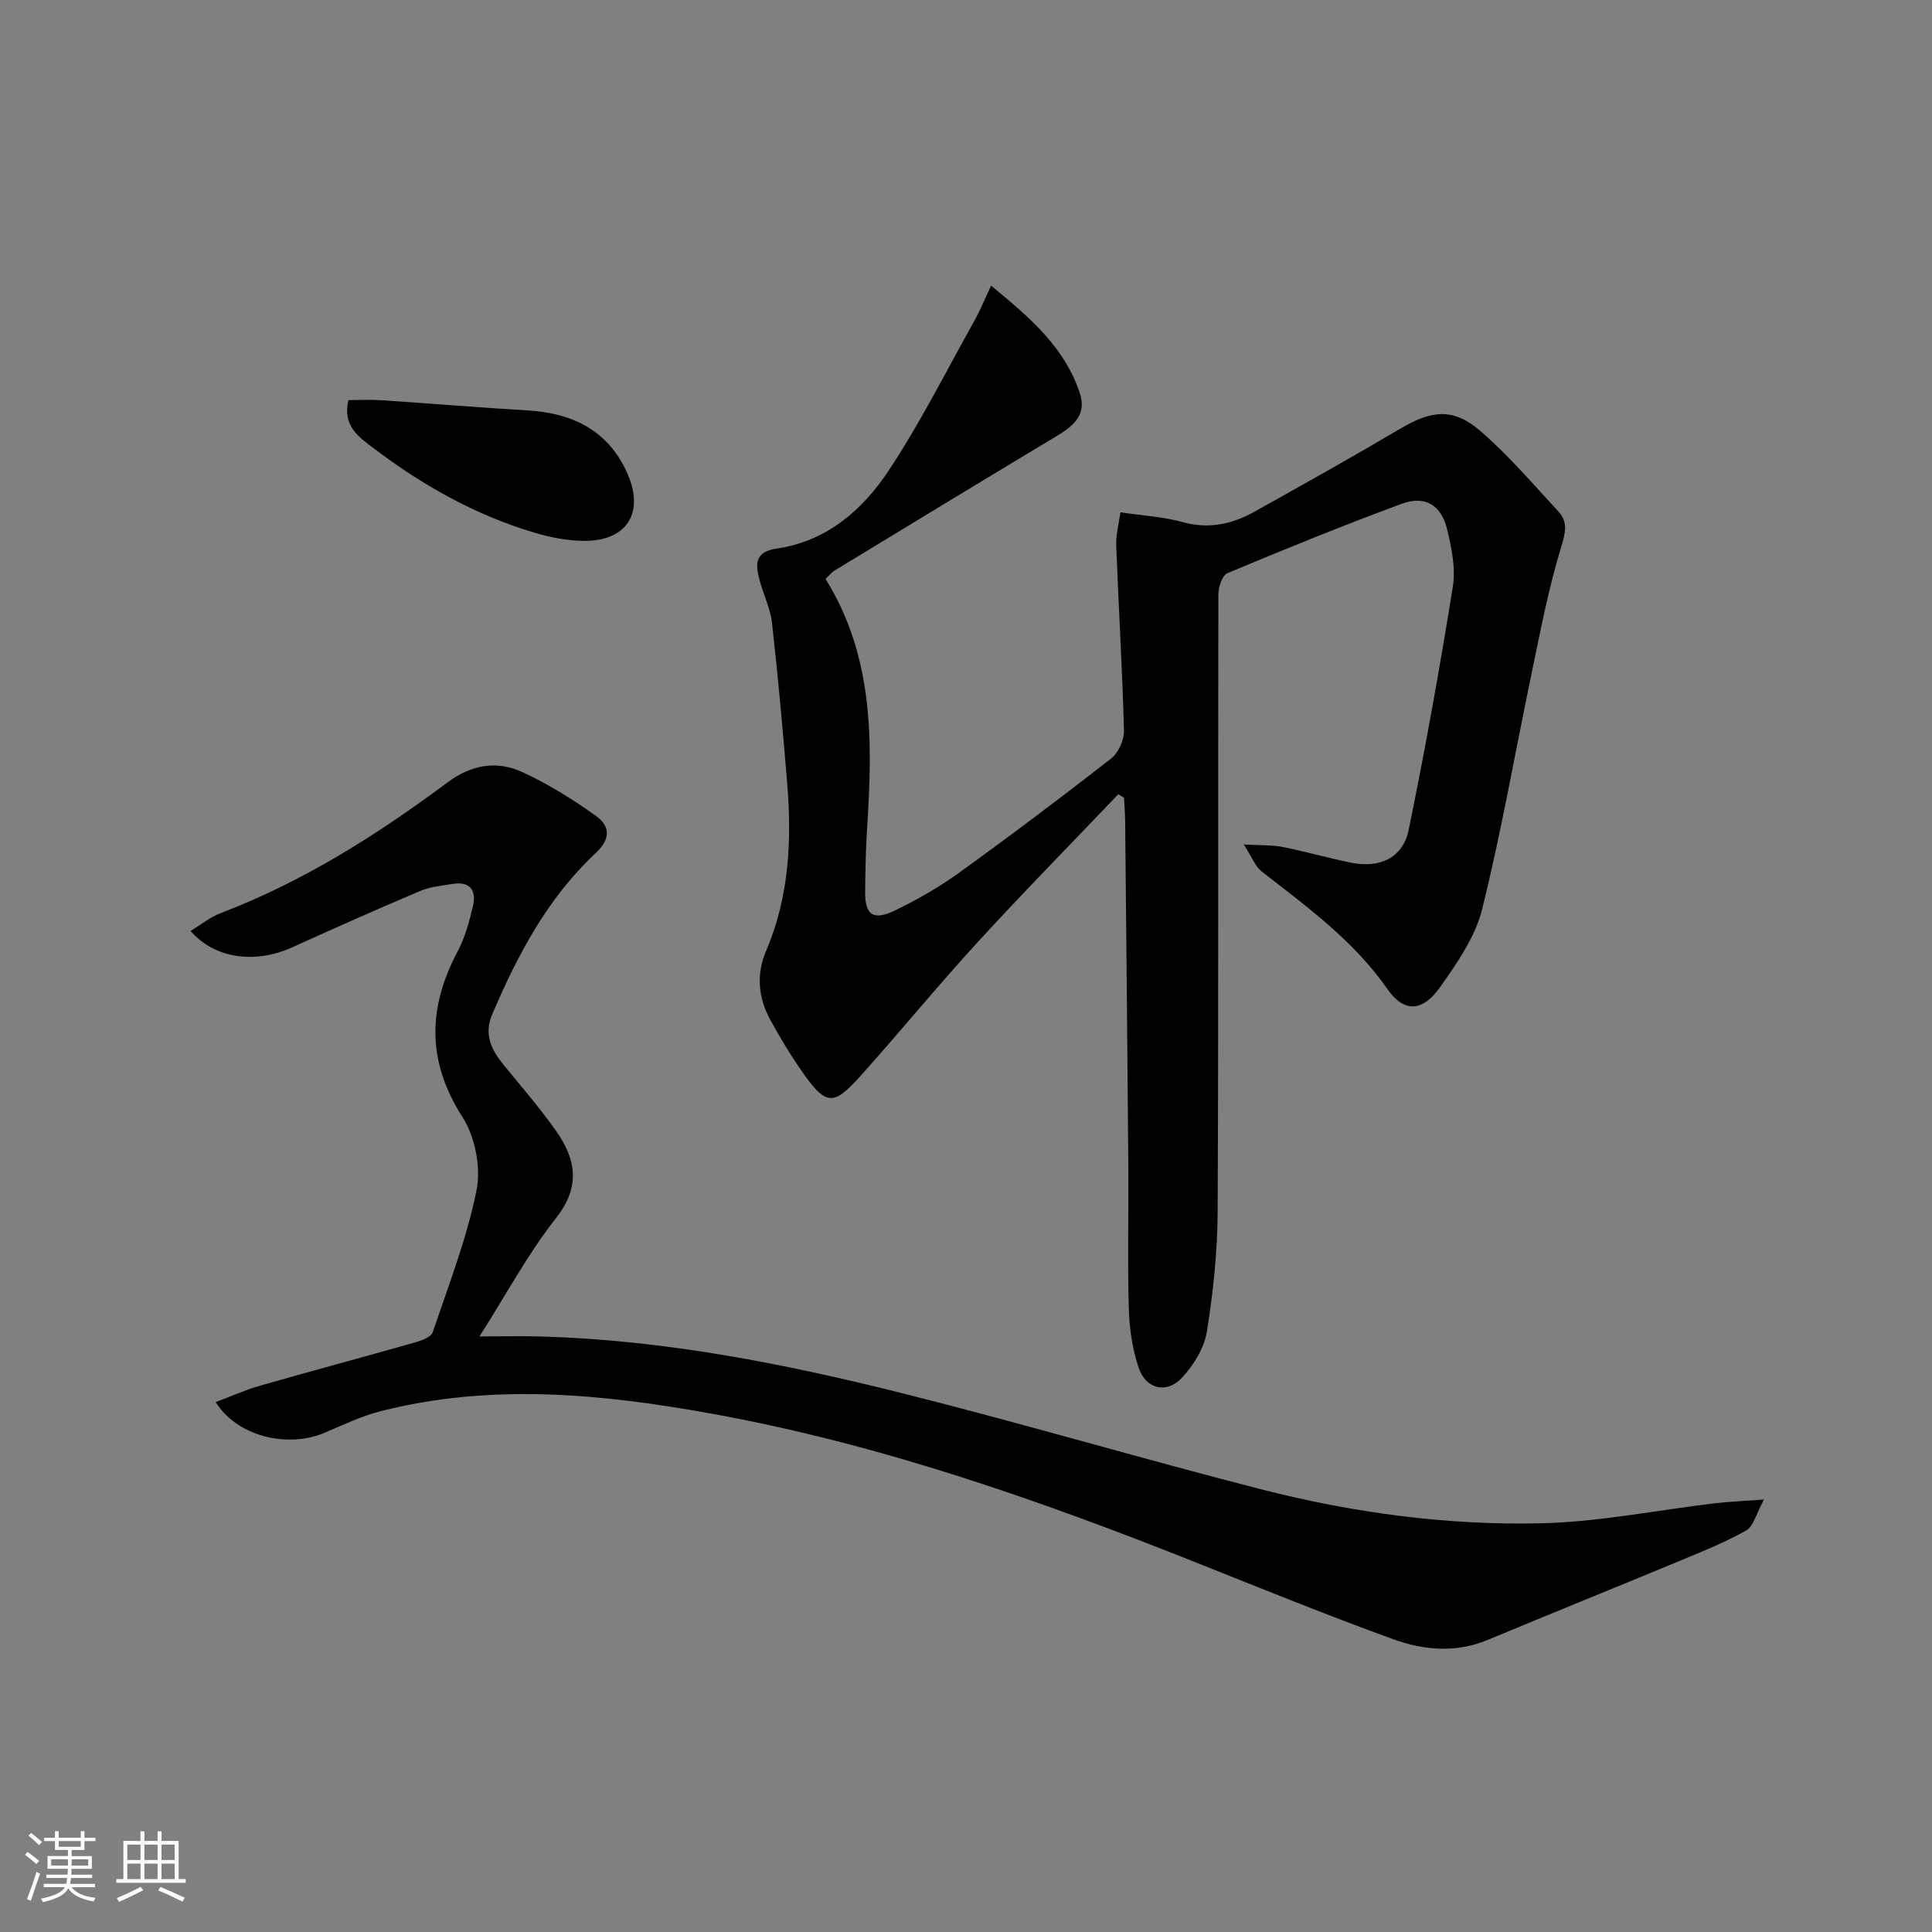 <svg enable-background="new 0 0 400 400" viewBox="0 0 400 400" xmlns="http://www.w3.org/2000/svg"><rect x="0" y="0" width="400" height="400" fill="#808080" stroke="none"/><g fill="#010104"><path d="m231.53 164.44c-9.73 10.21-19.62 20.26-29.15 30.66-8.32 9.08-16.11 18.63-24.34 27.79-5.47 6.1-7.04 5.95-11.72-.66-2.49-3.52-4.73-7.24-6.81-11.02-2.51-4.58-2.99-9.46-.89-14.36 4.77-11.16 5.33-22.85 4.36-34.7-.91-11.08-1.9-22.16-3.15-33.2-.35-3.08-1.85-6.01-2.63-9.06-.82-3.18-.9-5.67 3.64-6.32 10.25-1.49 17.71-7.95 23.11-16.08 6.56-9.9 11.92-20.6 17.74-30.99 1.2-2.14 2.12-4.42 3.51-7.36 7.94 6.55 15.26 12.72 18.38 22.32 1.59 4.9-1.96 7.12-5.55 9.27-15.09 9.06-30.14 18.21-45.18 27.36-.67.41-1.19 1.08-1.93 1.77 10.05 16.14 9.76 33.86 8.59 51.74-.28 4.32-.33 8.65-.39 12.98-.07 4.8 1.64 6.11 6.09 3.96 4.62-2.24 9.16-4.82 13.32-7.82 10.65-7.68 21.15-15.59 31.51-23.67 1.52-1.18 2.72-3.85 2.67-5.79-.34-12.78-1.12-25.55-1.61-38.34-.08-2.2.54-4.43.87-6.85 4.78.71 8.95.93 12.87 2.02 5.4 1.5 10.22.45 14.85-2.13 10.15-5.66 20.29-11.34 30.3-17.25 6.32-3.74 10.87-4.33 16.41.44 5.89 5.07 11 11.06 16.29 16.8 1.93 2.09 1.45 4.28.56 7.21-2.61 8.5-4.28 17.3-6.1 26.03-3.43 16.37-6.27 32.88-10.3 49.09-1.43 5.74-5.17 11.1-8.67 16.06-3.61 5.12-7.44 5.43-10.91.46-7.03-10.09-16.69-17.06-26.12-24.43-1.25-.97-1.86-2.76-3.63-5.53 3.7.21 5.94.09 8.06.52 4.72.94 9.36 2.27 14.08 3.24 6.02 1.24 10.81-.99 12-6.82 3.43-16.72 6.44-33.53 9.14-50.38.61-3.79-.27-7.98-1.19-11.82-1.22-5.04-4.56-7.06-9.39-5.28-12.14 4.48-24.15 9.37-36.09 14.37-1.08.45-1.87 2.87-1.88 4.38-.09 42.66.05 85.31-.15 127.97-.04 8.26-.93 16.57-2.24 24.73-.54 3.35-2.71 6.84-5.06 9.41-3.18 3.48-7.55 2.5-9.05-1.98-1.3-3.86-1.92-8.09-2.04-12.18-.28-9.82-.03-19.66-.1-29.49-.18-23.81-.43-47.61-.66-71.42-.02-1.64-.15-3.28-.23-4.92-.42-.25-.8-.49-1.19-.73z"/><path d="m44.65 290.29c3.15-1.18 6.12-2.52 9.22-3.41 10.7-3.06 21.45-5.93 32.15-8.97 1.32-.38 3.24-1.1 3.58-2.11 3.29-9.73 7.06-19.41 9.07-29.42.94-4.71-.3-11-2.9-15.07-7.4-11.55-7.24-22.59-1.04-34.29 1.53-2.88 2.42-6.17 3.18-9.37.77-3.23-.53-5.25-4.22-4.64-2.28.37-4.67.59-6.76 1.48-8.88 3.76-17.68 7.68-26.47 11.66-7.62 3.45-16.02 2.36-21-3.4 2.13-1.29 4.04-2.87 6.22-3.7 17.12-6.52 32.41-16.22 46.99-27.07 4.96-3.69 10.16-4.55 15.42-2.15 5.37 2.45 10.47 5.65 15.29 9.09 2.92 2.08 3.15 4.72-.09 7.75-9.91 9.25-16.12 21.01-21.38 33.33-1.79 4.18-.17 7.37 2.39 10.51 3.68 4.5 7.51 8.92 10.85 13.67 4.13 5.88 5.09 11.52-.06 18.05-5.79 7.34-10.25 15.72-15.81 24.46 5.05 0 8.97-.1 12.89.02 25.38.74 50.15 5.6 74.65 11.75 24.79 6.22 49.31 13.48 74.07 19.83 19.05 4.89 38.55 7.55 58.2 7.09 12.03-.28 24.01-2.73 36.03-4.15 2.76-.33 5.54-.43 10.1-.77-1.65 3.01-2.17 5.54-3.65 6.38-4.29 2.43-8.93 4.3-13.51 6.2-13.34 5.54-26.73 10.94-40.06 16.49-6.56 2.73-13.22 2.14-19.5-.13-13.71-4.97-27.24-10.47-40.79-15.87-32.6-12.99-65.64-24.55-100.28-30.83-22.83-4.14-45.75-6.36-68.66-.52-3.98 1.02-7.77 2.85-11.59 4.47-7.81 3.28-18.16.65-22.53-6.36z"/><path d="m72.14 82.84c2.25 0 4.53-.13 6.79.02 10.1.67 20.19 1.52 30.3 2.11 9.37.55 16.76 4.18 20.68 13.09 3.6 8.17-.19 14.02-9.08 13.92-3.42-.04-6.94-.72-10.23-1.71-12.24-3.64-23.22-9.85-33.33-17.53-2.91-2.2-6.43-4.55-5.13-9.9z"/></g><path d="m5.17 384 .55-.58c.85.61 1.65 1.24 2.4 1.87l-.59.64c-.83-.73-1.62-1.38-2.36-1.93m1.22 9.53-.82-.34c.71-1.76 1.37-3.64 1.98-5.63.24.13.5.25.76.36-.6 1.67-1.24 3.54-1.92 5.61m-.5-13.5.57-.54c.56.44 1.31 1.06 2.26 1.87l-.64.64c-.68-.66-1.41-1.32-2.19-1.97m3.25.46h2.24v-1.36h.77v1.36h4.57v-1.36h.76v1.36h2.28v.69h-2.28v1.84h-2.64v1.26h4.18v2.64h-4.21c0 .45-.02.86-.05 1.21h4.32v.69h-4.38c-.04.34-.1.75-.19 1.22h5.15v.69h-4.82c.87 1.19 2.51 1.92 4.93 2.19-.17.31-.3.57-.37.76-2.77-.49-4.52-1.41-5.26-2.76-.56 1.26-2.3 2.23-5.24 2.9-.12-.25-.26-.48-.43-.72 2.73-.55 4.38-1.34 4.96-2.38h-4.38v-.69h4.65c.1-.38.17-.79.21-1.22h-4.32v-.69h4.4c.03-.34.05-.75.05-1.21h-4.2v-2.64h4.23v-1.26h-2.69v-1.84h-2.24zm1.46 4.46v1.29h3.45c.01-.4.02-.57.01-.53v-.32-.45h-3.46zm1.55-2.59h4.57v-1.19h-4.57zm6.11 2.59h-3.42v.77c-.01.19-.01.37-.02.53h3.44z" fill="#fcfbfa"/><path d="m32.63 379.16h.82v1.98h3.54v7.89h1.46v.78h-14.37v-.78h1.46v-7.89h3.54v-1.98h.82v1.98h2.73zm-3.49 11.48.5.73c-1.61.82-3.28 1.63-5 2.41-.13-.27-.28-.55-.44-.82 1.75-.72 3.4-1.49 4.94-2.32m-2.78-5.55h2.73v-3.18h-2.73zm0 3.95h2.73v-3.2h-2.73zm3.54-3.95h2.73v-3.18h-2.73zm0 3.95h2.73v-3.2h-2.73zm7.89 4.68c-1.84-.92-3.51-1.7-5.02-2.32l.45-.73c1.89.8 3.57 1.55 5.04 2.23zm-1.62-11.81h-2.73v3.18h2.73zm-2.73 7.13h2.73v-3.2h-2.73z" fill="#fcfbfa"/></svg>